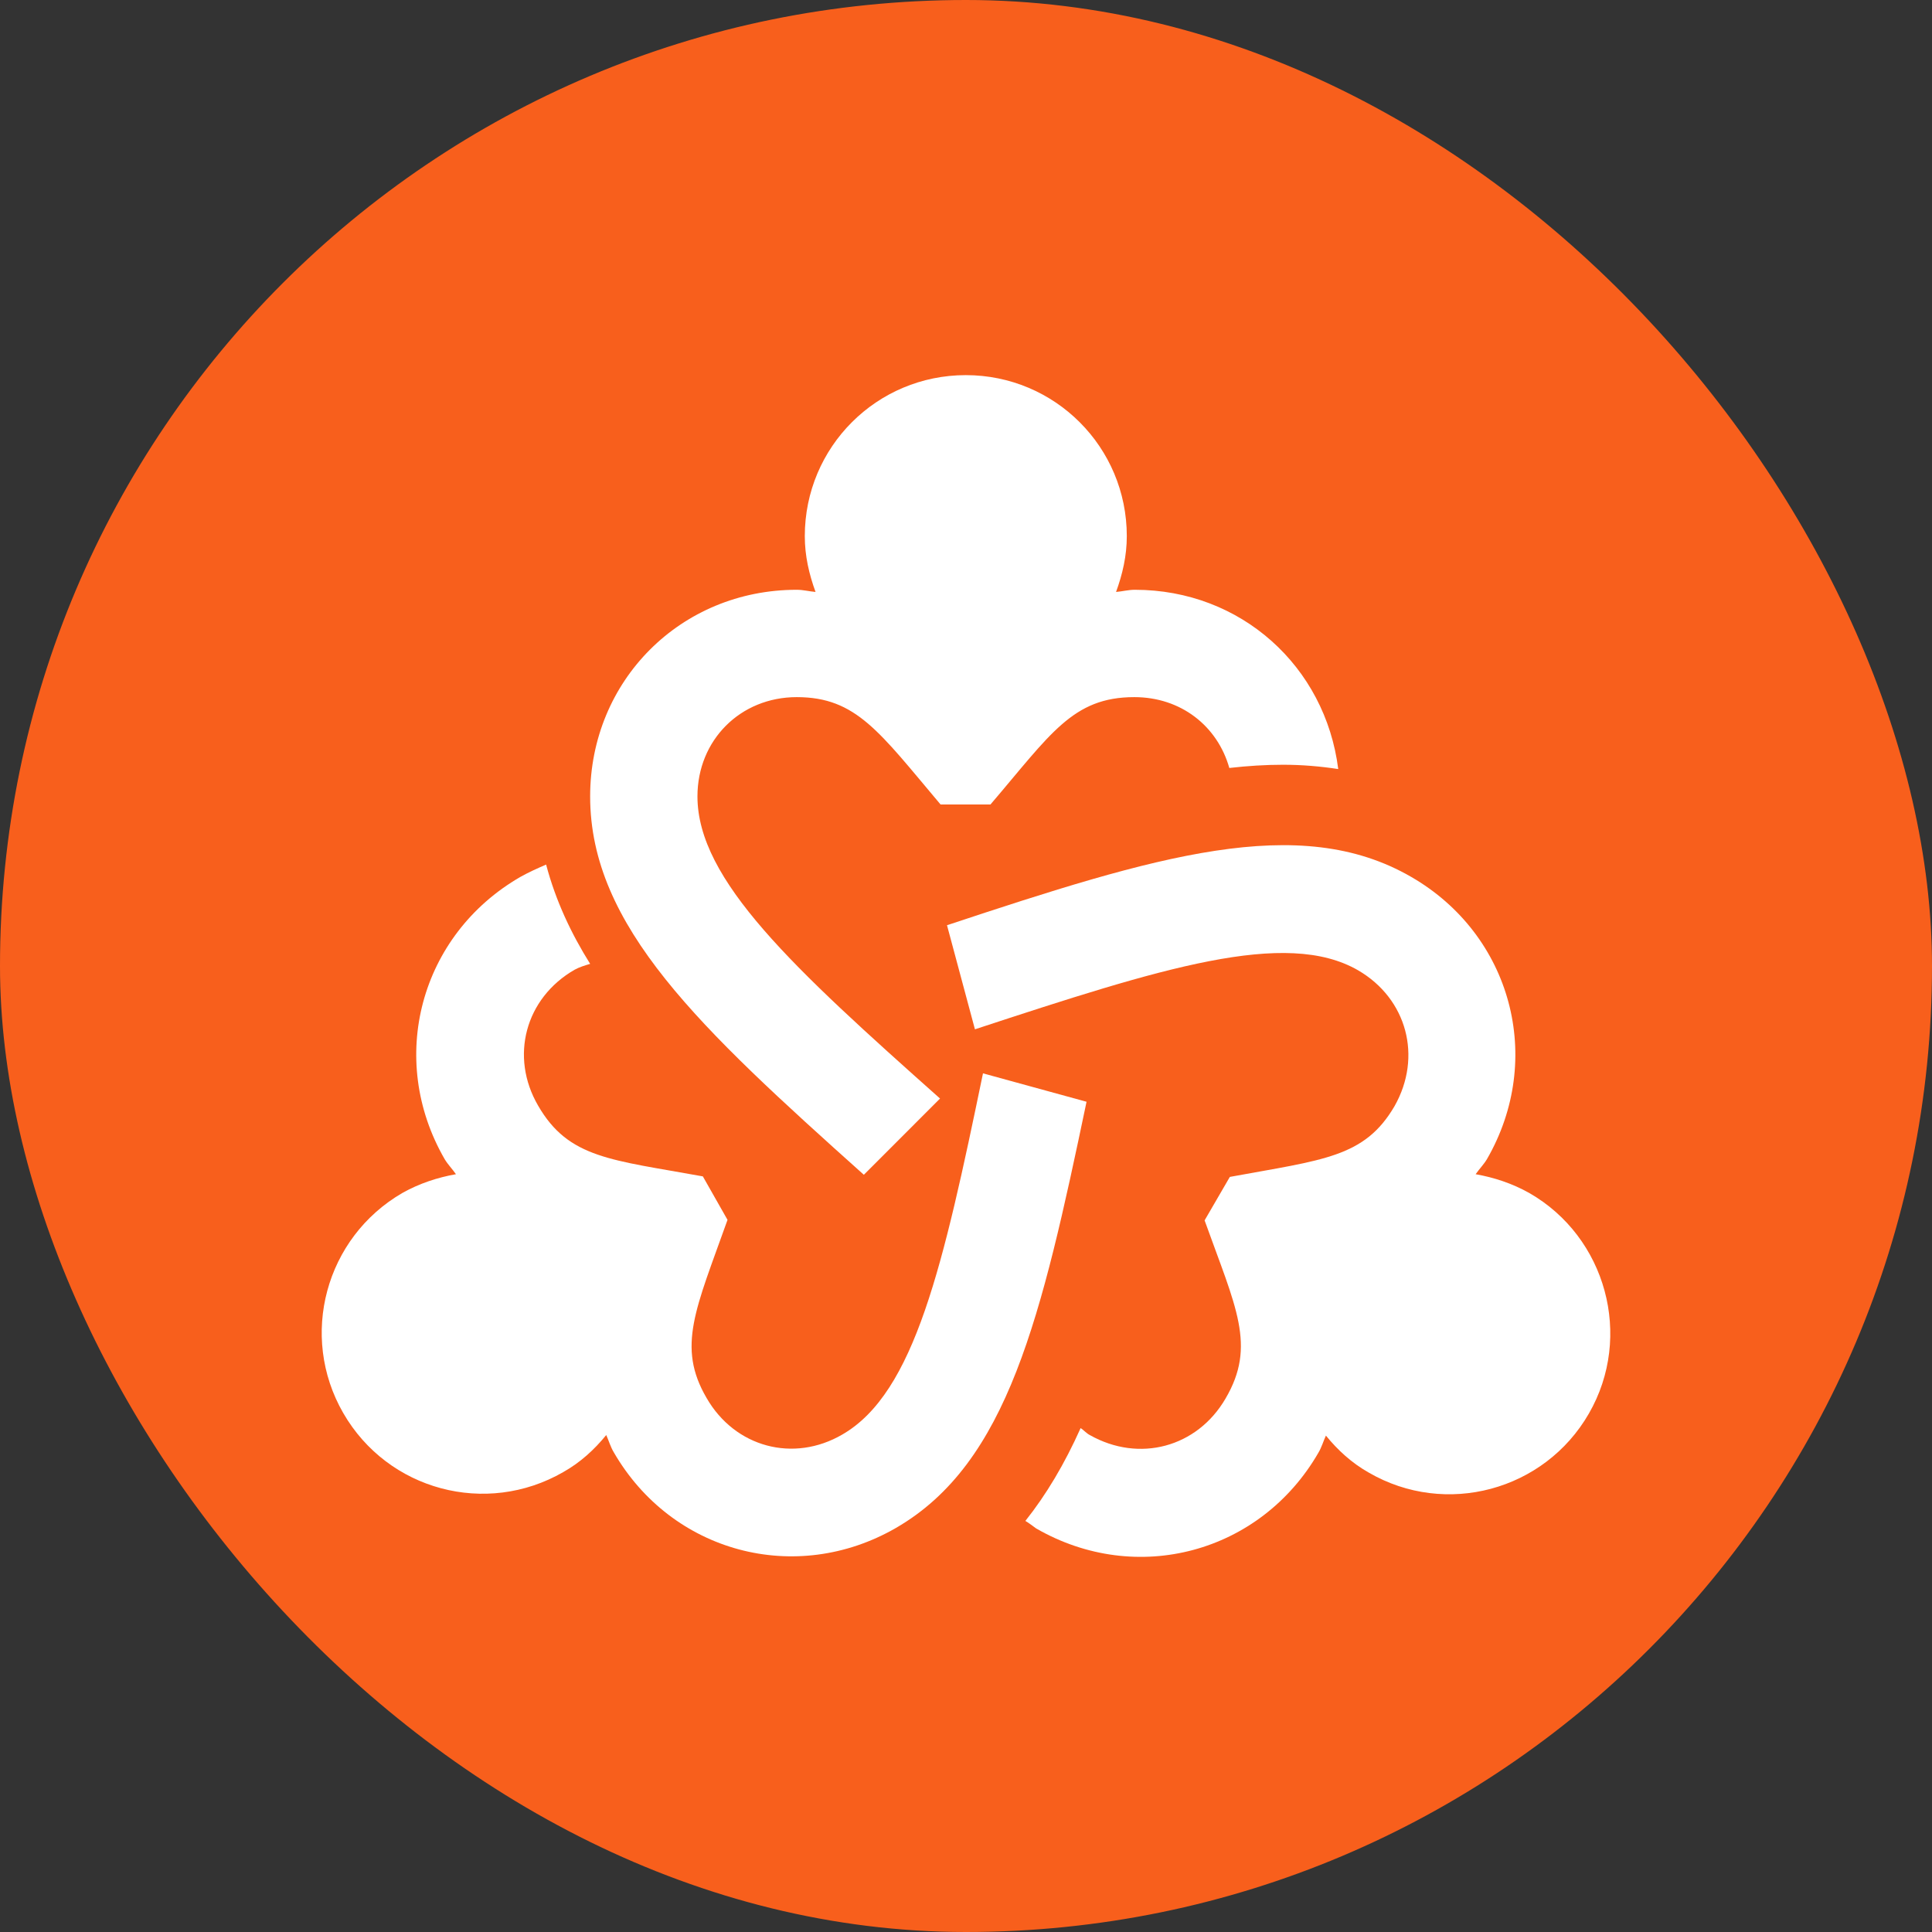 <?xml version="1.0" encoding="UTF-8"?> <svg xmlns="http://www.w3.org/2000/svg" width="48" height="48" viewBox="0 0 48 48" fill="none"><rect x="0" y="0" width="48" height="48" fill="#333333" stroke="none"/><rect width="48" height="48" rx="24" fill="#F85F1C"></rect><g clip-path="url(#clip0_1638_4597)"><path d="M21.462 29.187L23.355 27.293C19.715 24.053 17.328 21.867 17.328 19.787C17.328 18.387 18.395 17.32 19.795 17.32C21.275 17.32 21.848 18.187 23.368 19.987H24.608C26.102 18.24 26.648 17.32 28.182 17.32C29.342 17.32 30.248 18.04 30.542 19.08C31.008 19.027 31.448 19 31.875 19C32.355 19 32.808 19.04 33.248 19.107C32.928 16.56 30.835 14.653 28.195 14.653C28.035 14.653 27.888 14.693 27.728 14.707C27.888 14.267 27.995 13.813 27.995 13.32C27.995 11.107 26.208 9.32 23.995 9.32C21.782 9.32 19.995 11.107 19.995 13.32C19.995 13.813 20.102 14.267 20.262 14.707C20.102 14.693 19.955 14.653 19.795 14.653C16.915 14.653 14.662 16.907 14.662 19.787C14.662 23.013 17.382 25.533 21.462 29.187Z" fill="white"></path><path d="M37.995 29.64C37.568 29.4 37.115 29.253 36.662 29.173C36.755 29.04 36.862 28.933 36.942 28.8C38.382 26.307 37.555 23.227 35.062 21.787C32.275 20.173 28.715 21.267 23.528 22.987L24.222 25.573C28.848 24.053 31.942 23.067 33.742 24.107C34.955 24.813 35.342 26.253 34.648 27.48C33.902 28.76 32.875 28.813 30.555 29.24L29.928 30.32C30.702 32.48 31.222 33.427 30.448 34.747C29.742 35.96 28.302 36.347 27.075 35.653C26.995 35.613 26.928 35.533 26.848 35.48C26.448 36.373 25.995 37.133 25.475 37.787C25.568 37.84 25.648 37.907 25.742 37.973C28.235 39.413 31.315 38.587 32.755 36.093C32.835 35.96 32.875 35.813 32.942 35.667C33.235 36.027 33.582 36.347 34.008 36.587C35.915 37.693 38.368 37.04 39.475 35.12C40.582 33.2 39.902 30.733 37.995 29.64Z" fill="white"></path><path d="M24.422 26.667C23.435 31.44 22.728 34.6 20.928 35.64C19.715 36.347 18.262 35.96 17.555 34.733C16.808 33.453 17.288 32.52 18.075 30.307L17.462 29.227C15.195 28.813 14.128 28.787 13.368 27.467C12.662 26.253 13.048 24.8 14.275 24.093C14.395 24.027 14.528 23.987 14.662 23.947C14.195 23.2 13.808 22.387 13.568 21.48C13.355 21.573 13.142 21.667 12.928 21.787C10.435 23.227 9.608 26.307 11.048 28.8C11.128 28.933 11.235 29.04 11.328 29.173C10.875 29.253 10.422 29.4 9.995 29.64C8.088 30.747 7.422 33.187 8.528 35.107C9.635 37.027 12.075 37.68 13.995 36.573C14.422 36.333 14.768 36.013 15.062 35.653C15.128 35.8 15.168 35.947 15.248 36.08C16.688 38.573 19.768 39.4 22.262 37.96C25.048 36.347 25.875 32.72 26.995 27.373L24.422 26.667Z" fill="white"></path></g><defs><clipPath id="clip0_1638_4597"><rect width="32" height="32" fill="white" transform="translate(8 8)"></rect></clipPath></defs></svg> 